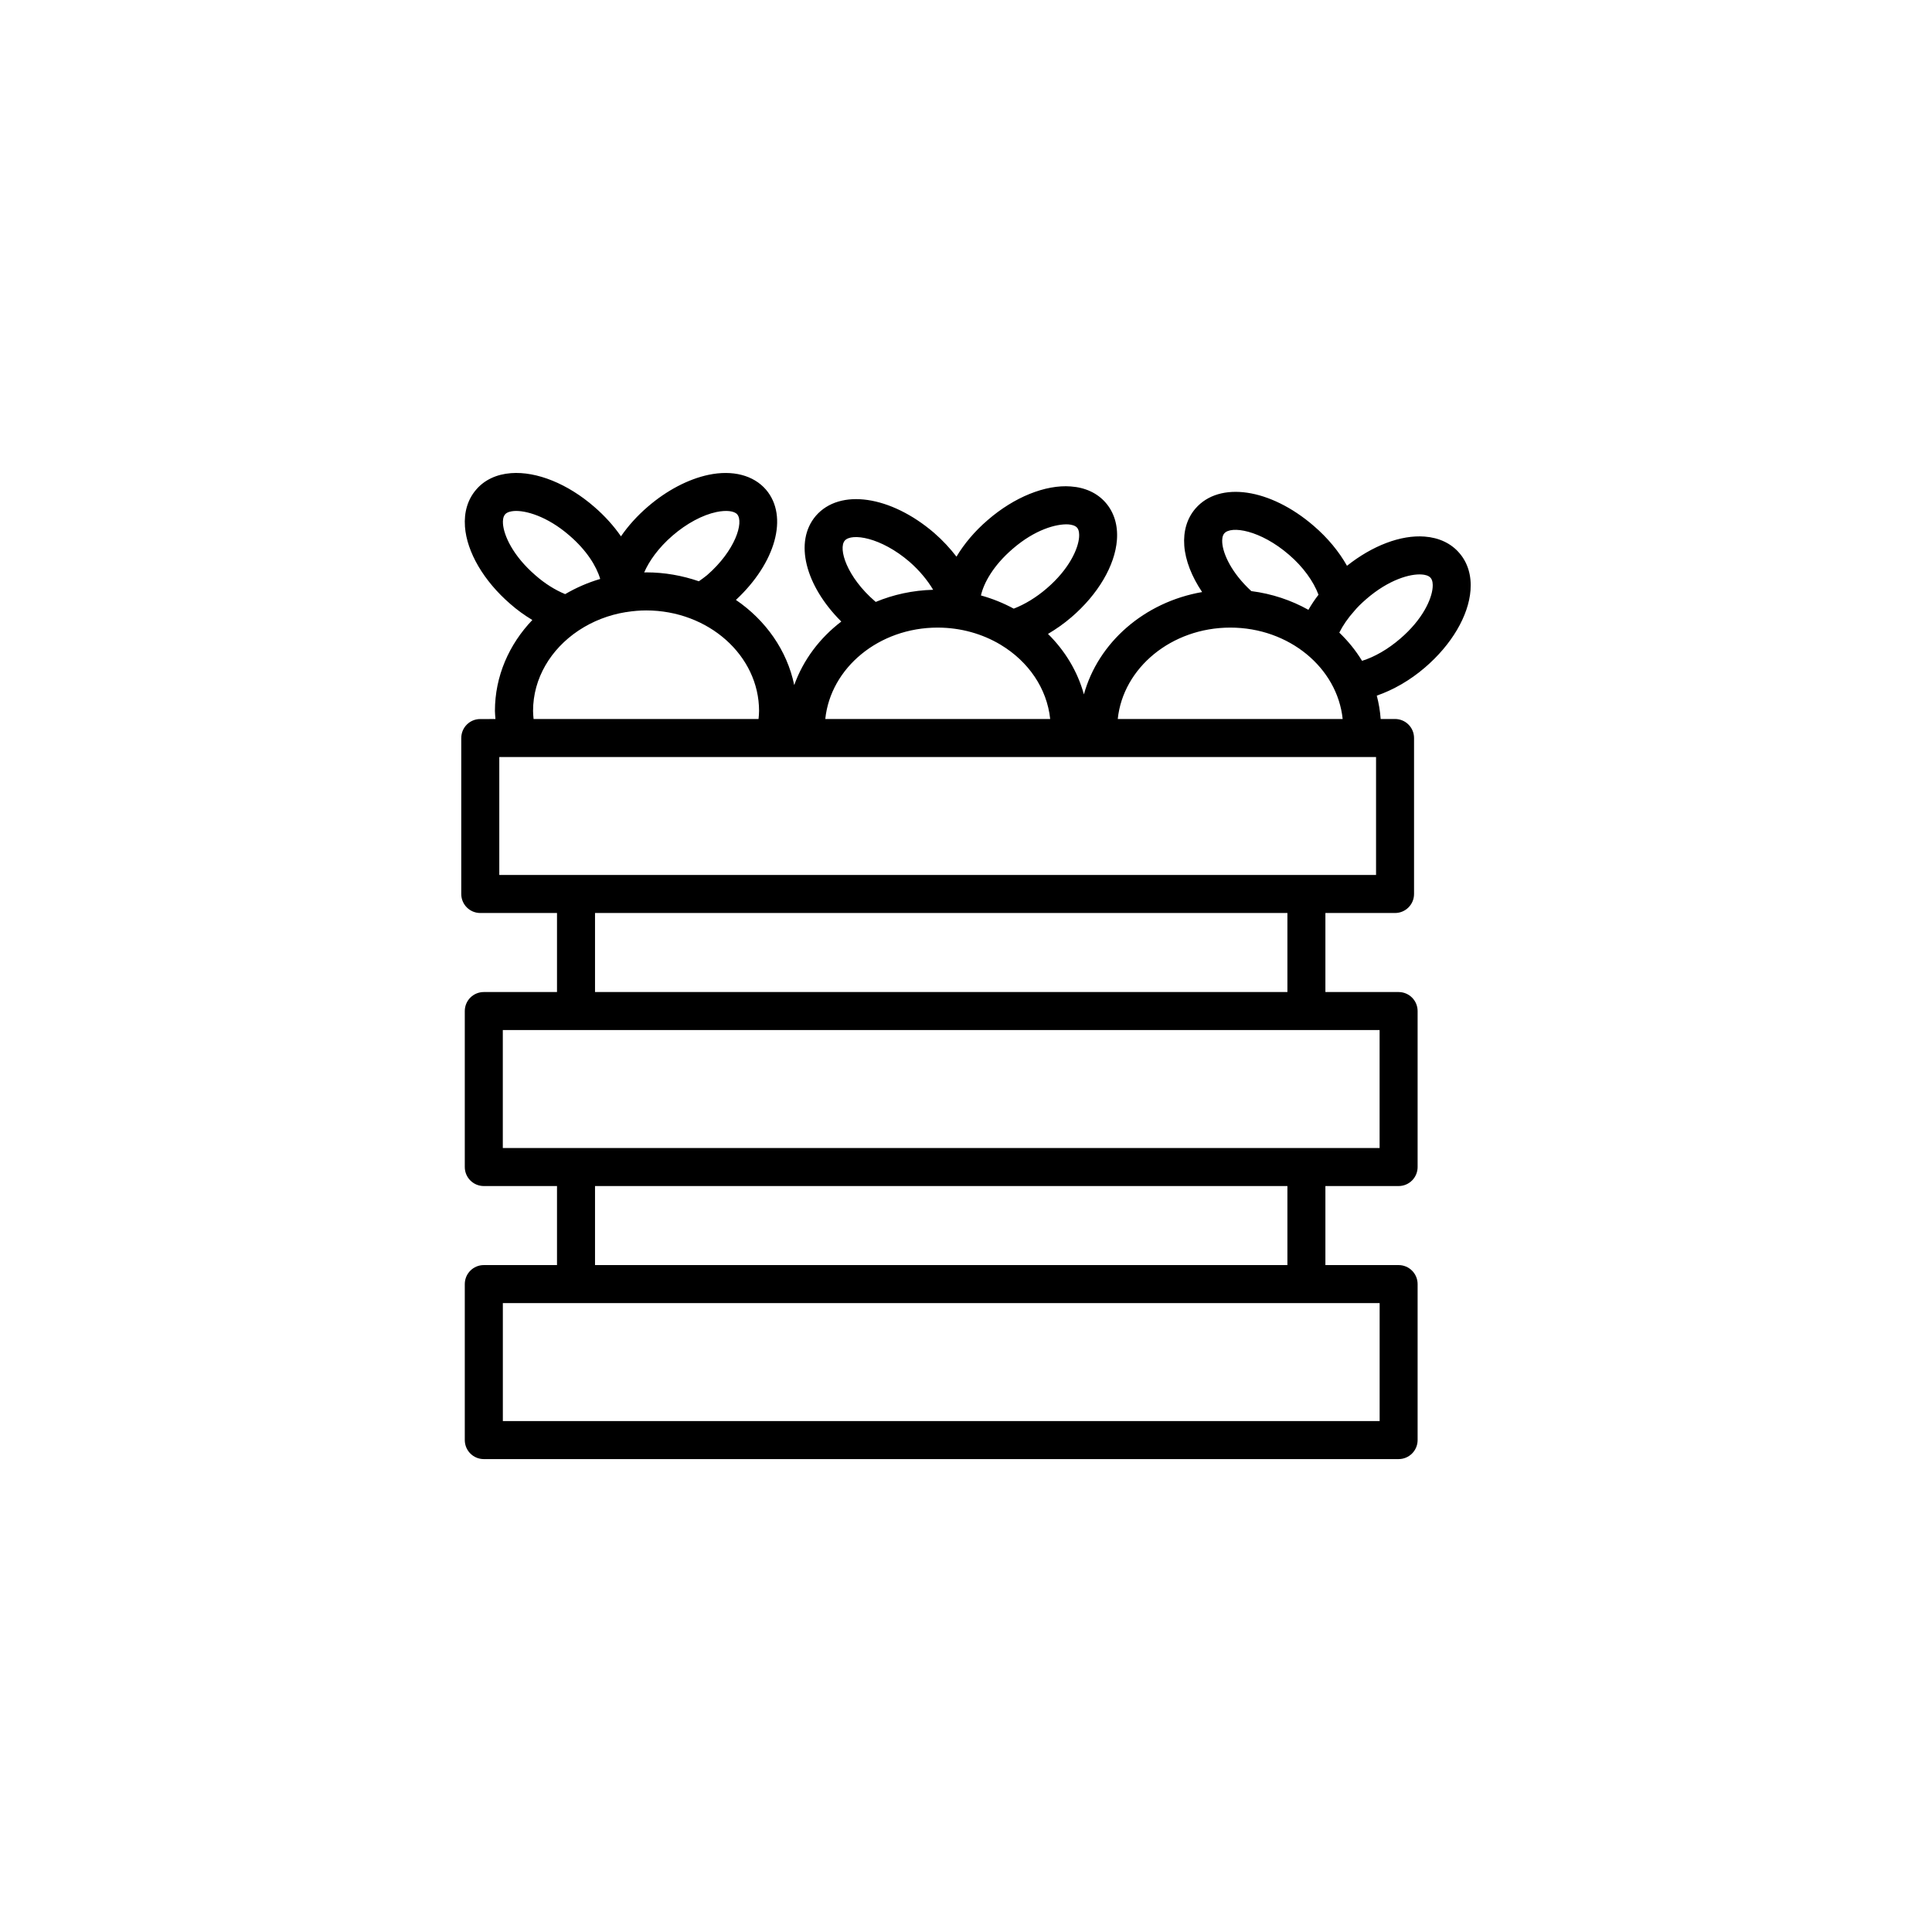 <?xml version="1.0" encoding="UTF-8"?>
<!-- Uploaded to: ICON Repo, www.iconrepo.com, Generator: ICON Repo Mixer Tools -->
<svg fill="#000000" width="800px" height="800px" version="1.1" viewBox="144 144 512 512" xmlns="http://www.w3.org/2000/svg">
 <path d="m266.24 339.58v41.336c0 2.785 2.254 5.039 5.039 5.039h20.332v20.945h-19.398c-2.785 0-5.039 2.254-5.039 5.039v41.336c0 2.785 2.254 5.039 5.039 5.039h19.398v20.945h-19.398c-2.785 0-5.039 2.254-5.039 5.039v41.336c0 2.785 2.254 5.039 5.039 5.039h242.43c2.785 0 5.039-2.254 5.039-5.039v-41.336c0-2.785-2.254-5.039-5.039-5.039h-19.398v-20.945h19.398c2.785 0 5.039-2.254 5.039-5.039v-41.336c0-2.785-2.254-5.039-5.039-5.039h-19.398v-20.945h18.453c2.785 0 5.039-2.254 5.039-5.039v-41.336c0-2.785-2.254-5.039-5.039-5.039h-3.805c-0.152-2.121-0.504-4.18-1.031-6.191 4.336-1.5 8.777-4.012 12.773-7.457 7.047-6.039 11.562-13.699 12.07-20.484 0.293-3.871-0.734-7.273-2.949-9.836-2.195-2.574-5.387-4.086-9.219-4.375-6.324-0.488-13.863 2.422-20.57 7.742-2.106-3.742-5.106-7.391-8.805-10.566-11.531-9.965-25.008-11.945-31.348-4.613-2.227 2.574-3.254 5.984-2.969 9.848 0.297 3.969 1.996 8.23 4.731 12.293-15.316 2.66-27.539 13.352-31.332 27.121-1.676-6.086-4.992-11.566-9.516-16.027 2.137-1.266 4.231-2.727 6.191-4.414 7.059-6.051 11.574-13.715 12.078-20.504 0.289-3.863-0.742-7.266-2.969-9.84-2.207-2.555-5.41-4.051-9.266-4.324-6.734-0.52-15.035 2.852-22.023 8.922-3.438 2.949-6.219 6.273-8.266 9.684-1.688-2.195-3.656-4.324-5.918-6.293-11.531-9.895-25.008-11.859-31.355-4.519-5.824 6.832-2.812 18.484 6.75 28.012-5.734 4.375-10.098 10.188-12.473 16.836-1.906-9.203-7.562-17.18-15.453-22.57 10.523-9.793 14.02-22.148 7.961-29.23-3.305-3.824-8.848-5.254-15.191-3.926-5.394 1.133-11.133 4.141-16.152 8.48-2.793 2.402-5.18 5.062-7.082 7.824-1.906-2.754-4.293-5.41-7.07-7.809-7.019-6.102-15.242-9.445-22.062-8.934-3.859 0.289-7.059 1.805-9.238 4.363-2.223 2.57-3.254 5.961-2.973 9.801 0.488 6.762 4.992 14.434 12.016 20.5 1.832 1.617 3.812 3.027 5.84 4.254-6.156 6.453-9.914 14.871-9.914 24.102 0 0.719 0.098 1.426 0.141 2.141l-4.023 0.008c-2.785-0.016-5.035 2.234-5.035 5.023zm243.37 181.02h-232.35v-31.262h232.36v31.262zm-24.434-41.34h-183.49v-20.945h183.49zm24.434-31.02h-232.36v-31.262h232.36zm-24.434-41.34h-183.49v-20.945h183.49zm23.492-31.02h-232.35v-31.262h232.35zm-2.609-73.102c5.981-5.188 11.668-6.766 14.742-6.531 0.762 0.055 1.785 0.25 2.328 0.891 0.555 0.641 0.605 1.723 0.539 2.516-0.227 3.074-2.613 8.48-8.59 13.598-3.238 2.797-6.836 4.863-10.121 5.875-1.656-2.727-3.691-5.234-6.027-7.477 0.922-1.859 2.231-3.789 3.996-5.758 0.754-0.918 1.754-1.914 3.133-3.113zm-37.613-17.422c1.805-2.098 9.562-0.902 17.156 5.664 3.723 3.188 6.508 7.07 7.812 10.59-1.012 1.316-1.898 2.648-2.672 4-4.535-2.535-9.648-4.262-15.129-4.961-5.297-4.863-7.481-9.871-7.703-12.781-0.059-0.797-0.016-1.875 0.535-2.512zm1.605 24.965c15.559 0 28.359 10.656 29.77 24.223h-59.605c1.418-13.566 14.254-24.223 29.836-24.223zm-57.699-20.855c5.934-5.144 11.574-6.656 14.723-6.5 0.781 0.059 1.824 0.258 2.363 0.875 0.551 0.637 0.594 1.707 0.535 2.5-0.227 3.074-2.613 8.484-8.59 13.602-2.793 2.41-5.824 4.231-8.73 5.356-2.715-1.461-5.613-2.648-8.691-3.496 0.711-3.234 3.242-7.91 8.391-12.336zm-36.43 13.918c-7.547-6.504-9.828-14.02-8.051-16.113 1.797-2.086 9.566-0.906 17.125 5.582 2.656 2.309 4.793 4.914 6.301 7.445-5.406 0.145-10.543 1.273-15.215 3.215-0.055-0.051-0.109-0.078-0.16-0.129zm16.555 6.938c6.156 0 11.875 1.664 16.645 4.508 0.047 0.035 0.102 0.055 0.141 0.09 7.231 4.367 12.195 11.465 13.047 19.629h-59.602c1.41-13.57 14.211-24.227 29.77-24.227zm-70.227-24.391c3.699-3.199 7.941-5.473 11.637-6.242 2.594-0.539 4.691-0.293 5.488 0.625 1.785 2.098-0.508 9.602-7.996 16.113-0.727 0.613-1.449 1.09-2.176 1.617-4.359-1.5-9.047-2.359-13.965-2.359-0.176 0-0.348 0.02-0.523 0.023 1.281-2.965 3.742-6.508 7.535-9.777zm-44.957-3.113c-0.055-0.781-0.012-1.844 0.562-2.504 0.527-0.625 1.578-0.828 2.352-0.887 2.973-0.223 8.762 1.328 14.715 6.508 4.535 3.906 7.148 8.105 8.137 11.496-3.305 0.969-6.414 2.344-9.289 4.019-2.664-1.098-5.394-2.801-7.883-4.996-5.988-5.172-8.371-10.578-8.594-13.637zm7.973 49.586c0-8.68 4.719-16.379 11.969-21.246 0.066-0.047 0.133-0.086 0.191-0.125 3.613-2.383 7.828-4.066 12.418-4.812 0.098-0.02 0.191 0.012 0.289-0.02 0.016-0.004 0.031-0.02 0.047-0.023 1.648-0.25 3.336-0.406 5.062-0.406 16.496 0 29.918 11.949 29.918 26.637 0 0.727-0.074 1.43-0.141 2.141l-59.613-0.004c-0.07-0.715-0.141-1.422-0.141-2.141z"/>
</svg>